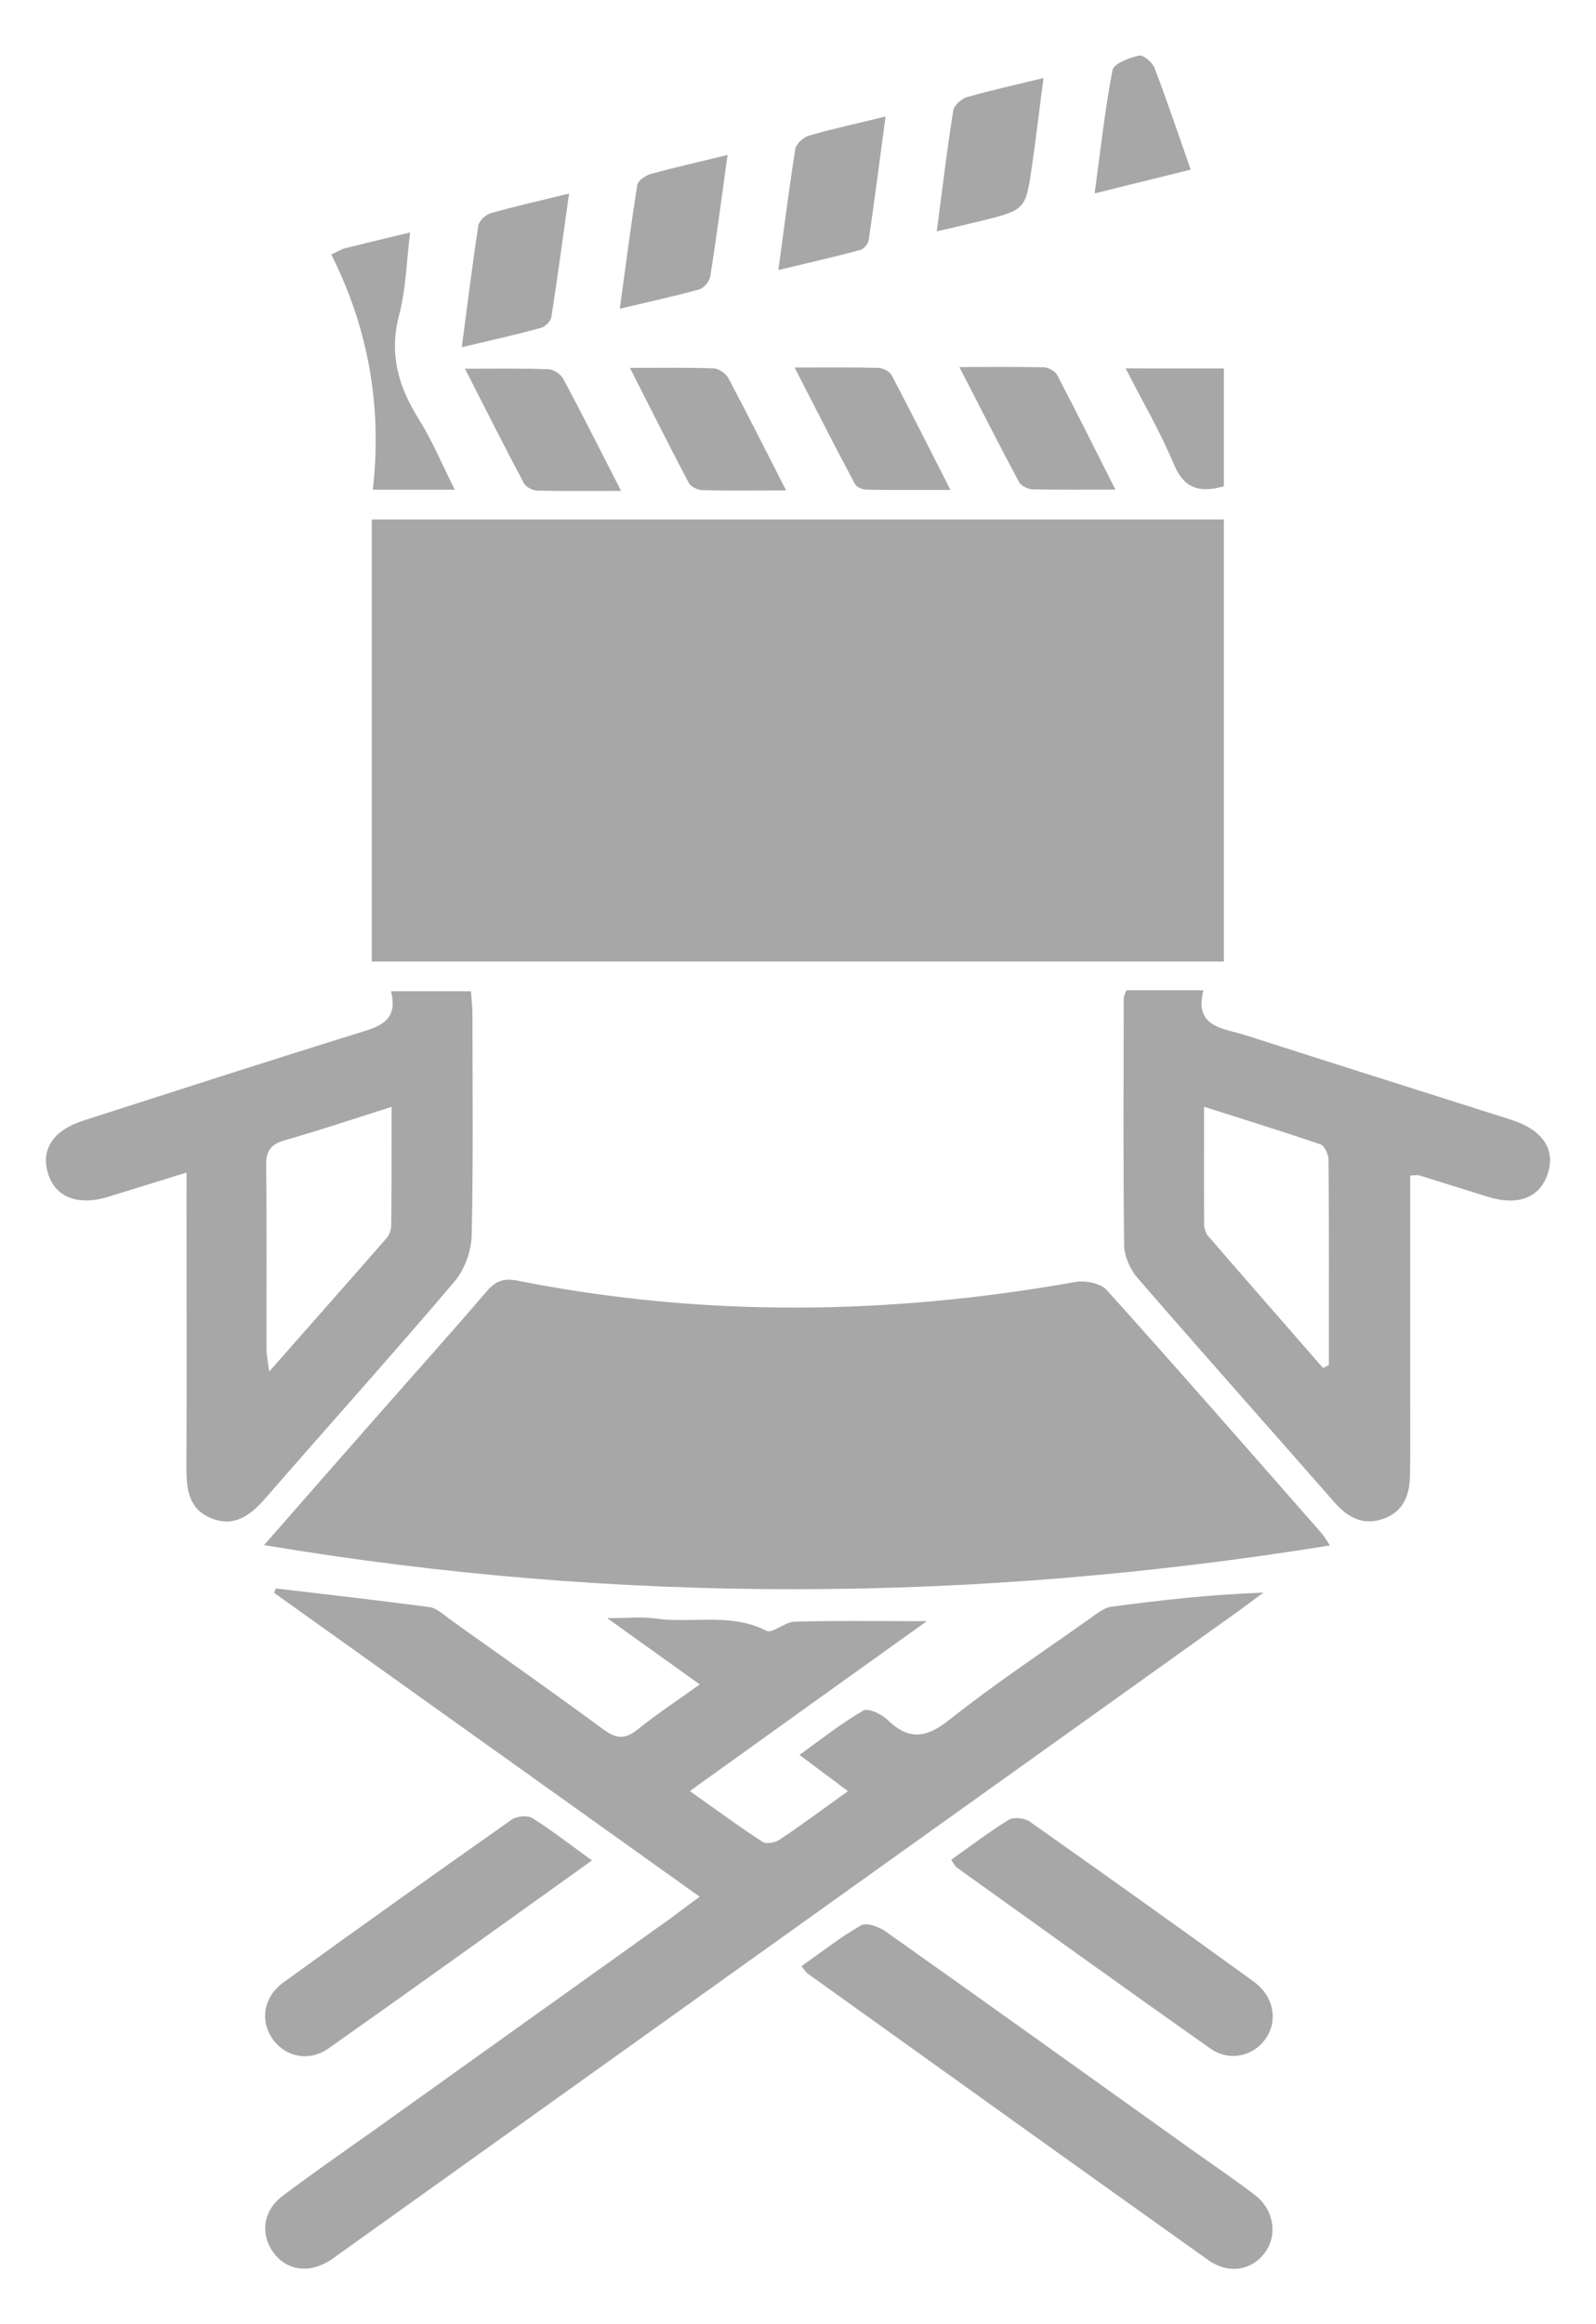 <?xml version="1.0" encoding="utf-8"?>
<!-- Generator: Adobe Illustrator 16.0.0, SVG Export Plug-In . SVG Version: 6.00 Build 0)  -->
<!DOCTYPE svg PUBLIC "-//W3C//DTD SVG 1.1//EN" "http://www.w3.org/Graphics/SVG/1.1/DTD/svg11.dtd">
<svg version="1.1" id="Capa_1" xmlns="http://www.w3.org/2000/svg" xmlns:xlink="http://www.w3.org/1999/xlink" x="0px" y="0px"
	 width="22.881px" height="33.301px" viewBox="4.707 0 22.881 33.301" enable-background="new 4.707 0 22.881 33.301"
	 xml:space="preserve">
<g>
	<path fill="#B1A393" d="M1712.117,271.152c1.175-0.545,2.231-1.178,3.383-1.543c3.137-1.002,6.146-0.604,8.952,1.142
		c0.285,0.177,0.442,0.16,0.675-0.071c3.044-3.039,6.092-6.074,9.153-9.096c0.258-0.255,0.265-0.415,0.071-0.708
		c-1.817-2.776-1.605-6.624,0.367-9.231c3.151-4.156,9.478-4.396,12.816-0.396c2.262,2.705,2.622,5.771,1.116,8.913
		c-1.597,3.324-5.188,5.104-8.914,4.365c-0.871-0.172-1.709-0.563-2.528-0.926c-0.332-0.147-0.482-0.104-0.719,0.127
		c-2.302,2.313-4.62,4.612-6.919,6.935c-0.801,0.808-1.563,1.651-2.368,2.512c0.315,0.519,0.737,1.103,1.051,1.738
		c1.532,3.106,1.6,6.28,0.1,9.387c-1.282,2.653-3.391,4.49-6.209,5.438c-0.457,0.154-0.936,0.271-1.404,0.365
		c-0.299,0.058-0.434,0.172-0.434,0.483c0.009,3.449,0.011,6.896,0,10.353c-0.002,0.357,0.203,0.439,0.479,0.516
		c1.814,0.471,3.287,1.472,4.438,2.941c3.107,3.984,1.741,9.924-2.806,12.203c-4.994,2.502-10.856-0.438-11.837-5.932
		c-0.741-4.171,1.996-8.275,6.202-9.271c0.358-0.084,0.459-0.229,0.458-0.568c-0.008-3.383-0.008-6.766,0-10.146
		c0-0.334-0.081-0.479-0.451-0.561c-4.381-0.967-7.225-3.596-8.416-7.938c-0.146-0.555-0.37-0.692-0.91-0.688
		c-3.047,0.024-6.095,0.013-9.143,0.013c-0.823,0-0.823,0-1.066,0.807c-1.025,3.408-4.295,5.809-7.854,5.769
		c-5.864-0.063-9.796-5.817-7.583-11.229c1.228-2.998,3.572-4.695,6.817-5.039c4.146-0.438,7.821,2.328,8.743,6.168
		c0.08,0.332,0.219,0.467,0.573,0.467c3.262-0.014,6.524-0.014,9.786,0c0.304,0,0.417-0.114,0.456-0.396
		c0.217-1.531,0.796-2.931,1.645-4.217c0.159-0.244,0.156-0.391-0.053-0.597c-2.118-2.093-4.229-4.191-6.337-6.298
		c-0.188-0.188-0.34-0.23-0.605-0.104c-3.142,1.521-6.564,0.534-8.4-2.398c-1.813-2.896-0.697-7.045,2.326-8.647
		c2.626-1.396,5.628-0.99,7.637,1.028c1.9,1.912,2.374,4.85,1.156,7.287c-0.137,0.271-0.143,0.437,0.082,0.648
		c2.154,2.126,4.306,4.264,6.458,6.393C1712.135,271.177,1712.187,271.193,1712.117,271.152z M1718.685,287.105
		c4.127,0.012,7.491-3.289,7.513-7.362c0.018-4.083-3.31-7.437-7.407-7.479c-4.056-0.044-7.506,3.34-7.523,7.375
		C1711.25,283.718,1714.603,287.093,1718.685,287.105z"/>
</g>
<g>
	<path fill-rule="evenodd" clip-rule="evenodd" fill="#A7A7A7" d="M22.253,13.776c-4.079,0-8.137,0-12.216,0
		c0-2.117,0-4.212,0-6.333c4.072,0,8.13,0,12.216,0C22.253,9.553,22.253,11.656,22.253,13.776z"/>
	<path fill-rule="evenodd" clip-rule="evenodd" fill="#A7A7A7" d="M23.774,22.142c-5.1,0.821-10.155,0.853-15.281-0.005
		c0.577-0.658,1.108-1.266,1.64-1.869c0.519-0.591,1.044-1.174,1.555-1.771c0.13-0.153,0.255-0.187,0.448-0.147
		c2.662,0.528,5.324,0.491,7.989,0.017c0.143-0.025,0.36,0.019,0.447,0.114c1.035,1.149,2.052,2.314,3.074,3.477
		C23.684,22,23.712,22.05,23.774,22.142z"/>
	<path fill-rule="evenodd" clip-rule="evenodd" fill="#A7A7A7" d="M14.738,27.175c-2.069-1.476-4.085-2.915-6.101-4.354
		c0.008-0.021,0.016-0.042,0.024-0.063c0.736,0.087,1.473,0.17,2.208,0.268c0.104,0.016,0.2,0.111,0.293,0.178
		c0.733,0.521,1.47,1.041,2.196,1.574c0.176,0.129,0.303,0.149,0.482,0.007c0.269-0.216,0.558-0.408,0.899-0.652
		c-0.434-0.311-0.84-0.602-1.326-0.949c0.29,0,0.49-0.024,0.685,0.004c0.529,0.077,1.082-0.088,1.597,0.177
		c0.087,0.044,0.264-0.128,0.403-0.131c0.605-0.017,1.214-0.007,1.896-0.007c-1.145,0.818-2.244,1.606-3.397,2.434
		c0.371,0.262,0.701,0.506,1.044,0.729c0.051,0.034,0.179,0.01,0.242-0.032c0.315-0.211,0.622-0.438,0.981-0.696
		c-0.232-0.174-0.437-0.326-0.696-0.519c0.319-0.229,0.603-0.454,0.914-0.635c0.071-0.041,0.264,0.05,0.35,0.134
		c0.305,0.295,0.553,0.261,0.883,0c0.652-0.517,1.346-0.977,2.023-1.457c0.095-0.066,0.194-0.151,0.299-0.164
		c0.717-0.098,1.434-0.176,2.183-0.203c-0.174,0.127-0.343,0.256-0.517,0.378c-4.247,3.034-8.494,6.069-12.742,9.103
		c-0.047,0.033-0.092,0.069-0.142,0.098c-0.299,0.181-0.614,0.128-0.798-0.132c-0.183-0.261-0.143-0.588,0.132-0.799
		c0.432-0.327,0.88-0.636,1.321-0.949c1.428-1.021,2.857-2.04,4.285-3.06C14.469,27.373,14.578,27.291,14.738,27.175z"/>
	<path fill-rule="evenodd" clip-rule="evenodd" fill="#A7A7A7" d="M24.924,16.843c0,1.087,0,2.161,0,3.231
		c0,0.358,0.005,0.716-0.003,1.076c-0.006,0.271-0.095,0.506-0.372,0.607c-0.286,0.104-0.509-0.004-0.706-0.227
		c-0.943-1.077-1.897-2.146-2.833-3.227c-0.105-0.121-0.184-0.309-0.187-0.465c-0.015-1.177-0.007-2.355-0.006-3.533
		c0-0.032,0.02-0.064,0.037-0.117c0.35,0,0.703,0,1.106,0c-0.139,0.54,0.294,0.544,0.614,0.647c1.265,0.406,2.531,0.806,3.795,1.207
		c0.44,0.14,0.633,0.408,0.535,0.747c-0.105,0.365-0.423,0.497-0.868,0.357c-0.33-0.103-0.661-0.206-0.991-0.309
		C25.025,16.833,25.001,16.84,24.924,16.843z M23.675,19.6c0.027-0.015,0.055-0.028,0.083-0.042c0-0.98,0.003-1.961-0.004-2.941
		c-0.002-0.076-0.057-0.199-0.113-0.22c-0.539-0.185-1.086-0.353-1.672-0.54c0,0.604-0.002,1.146,0.001,1.687
		c0.002,0.054,0.02,0.12,0.053,0.159C22.571,18.338,23.124,18.968,23.675,19.6z"/>
	<path fill-rule="evenodd" clip-rule="evenodd" fill="#A7A7A7" d="M7.382,16.799c-0.411,0.127-0.77,0.24-1.131,0.35
		c-0.425,0.13-0.748,0.005-0.854-0.331c-0.11-0.345,0.071-0.624,0.502-0.762c1.33-0.427,2.658-0.857,3.992-1.27
		c0.295-0.09,0.521-0.185,0.422-0.584c0.389,0,0.75,0,1.146,0c0.006,0.101,0.021,0.212,0.021,0.324
		c0.001,1.062,0.013,2.124-0.011,3.185c-0.007,0.221-0.104,0.481-0.245,0.649c-0.89,1.046-1.809,2.069-2.711,3.104
		c-0.212,0.244-0.444,0.425-0.78,0.287c-0.322-0.131-0.354-0.416-0.353-0.722c0.005-1.27,0.001-2.54,0.001-3.811
		C7.382,17.096,7.382,16.972,7.382,16.799z M10.321,15.858c-0.548,0.174-1.038,0.338-1.535,0.48
		c-0.205,0.058-0.266,0.158-0.263,0.366c0.01,0.875,0.003,1.752,0.005,2.629c0,0.084,0.019,0.169,0.039,0.317
		c0.591-0.671,1.139-1.29,1.684-1.913c0.042-0.047,0.065-0.124,0.065-0.188C10.322,17.011,10.321,16.469,10.321,15.858z"/>
	<path fill-rule="evenodd" clip-rule="evenodd" fill="#A7A7A7" d="M16.197,28.169c0.287-0.2,0.559-0.415,0.854-0.584
		c0.077-0.046,0.256,0.02,0.352,0.087c1.479,1.046,2.952,2.102,4.427,3.155c0.292,0.207,0.589,0.407,0.872,0.625
		c0.273,0.212,0.325,0.578,0.134,0.83c-0.189,0.248-0.517,0.303-0.802,0.102c-1.917-1.364-3.832-2.736-5.746-4.107
		C16.26,28.257,16.242,28.225,16.197,28.169z"/>
	<path fill-rule="evenodd" clip-rule="evenodd" fill="#A7A7A7" d="M13.194,26.655c-1.291,0.923-2.527,1.811-3.77,2.688
		c-0.28,0.2-0.614,0.133-0.801-0.119c-0.193-0.263-0.145-0.61,0.148-0.822c1.084-0.784,2.174-1.56,3.268-2.329
		c0.073-0.053,0.229-0.069,0.297-0.026C12.616,26.221,12.879,26.428,13.194,26.655z"/>
	<path fill-rule="evenodd" clip-rule="evenodd" fill="#A7A7A7" d="M18.344,26.645c0.274-0.194,0.541-0.397,0.822-0.571
		c0.071-0.044,0.226-0.027,0.3,0.022c1.074,0.757,2.146,1.521,3.212,2.293c0.294,0.213,0.354,0.561,0.174,0.82
		c-0.176,0.254-0.521,0.332-0.794,0.14c-1.218-0.858-2.426-1.729-3.636-2.594C18.396,26.735,18.381,26.7,18.344,26.645z"/>
	<path fill-rule="evenodd" clip-rule="evenodd" fill="#A7A7A7" d="M9.456,3.646c0.108-0.05,0.147-0.076,0.19-0.087
		c0.29-0.073,0.58-0.142,0.941-0.229c-0.053,0.417-0.059,0.808-0.156,1.175c-0.148,0.555-0.018,1.023,0.274,1.491
		c0.195,0.309,0.337,0.652,0.522,1.02c-0.393,0-0.749,0-1.175,0C10.185,5.846,9.998,4.723,9.456,3.646z"/>
	<path fill-rule="evenodd" clip-rule="evenodd" fill="#A7A7A7" d="M18.137,3.315c0.081-0.619,0.148-1.177,0.236-1.731
		c0.011-0.074,0.115-0.167,0.195-0.192c0.342-0.098,0.688-0.174,1.099-0.274c-0.059,0.447-0.105,0.849-0.164,1.252
		c-0.091,0.637-0.094,0.637-0.731,0.795C18.586,3.211,18.396,3.255,18.137,3.315z"/>
	<path fill-rule="evenodd" clip-rule="evenodd" fill="#A7A7A7" d="M15.138,2.22c-0.087,0.624-0.159,1.181-0.248,1.739
		c-0.011,0.071-0.09,0.167-0.158,0.187c-0.353,0.098-0.712,0.176-1.139,0.277c0.085-0.624,0.159-1.201,0.251-1.774
		c0.01-0.061,0.116-0.135,0.192-0.156C14.38,2.398,14.728,2.32,15.138,2.22z"/>
	<path fill-rule="evenodd" clip-rule="evenodd" fill="#A7A7A7" d="M17.403,1.669c-0.086,0.633-0.158,1.202-0.242,1.771
		c-0.008,0.053-0.071,0.129-0.122,0.142c-0.372,0.099-0.748,0.186-1.173,0.287c0.085-0.622,0.155-1.18,0.243-1.734
		c0.011-0.075,0.117-0.168,0.195-0.192C16.645,1.845,16.995,1.769,17.403,1.669z"/>
	<path fill-rule="evenodd" clip-rule="evenodd" fill="#A7A7A7" d="M11.327,4.975c0.084-0.633,0.153-1.191,0.238-1.745
		c0.011-0.068,0.103-0.153,0.174-0.174c0.352-0.1,0.709-0.181,1.126-0.283c-0.087,0.623-0.164,1.199-0.254,1.772
		c-0.01,0.06-0.09,0.137-0.153,0.154C12.106,4.795,11.748,4.875,11.327,4.975z"/>
	<path fill-rule="evenodd" clip-rule="evenodd" fill="#A7A7A7" d="M20.698,7.015c-0.452,0-0.819,0.004-1.188-0.004
		c-0.066-0.002-0.164-0.049-0.194-0.105c-0.281-0.524-0.551-1.056-0.855-1.647c0.453,0,0.831-0.006,1.209,0.004
		c0.068,0.002,0.164,0.053,0.193,0.11C20.135,5.892,20.395,6.415,20.698,7.015z"/>
	<path fill-rule="evenodd" clip-rule="evenodd" fill="#A7A7A7" d="M15.977,7.026c-0.45,0-0.827,0.007-1.204-0.004
		c-0.066-0.002-0.163-0.049-0.192-0.104c-0.277-0.525-0.543-1.057-0.843-1.647c0.448,0,0.826-0.006,1.201,0.007
		c0.072,0.003,0.174,0.072,0.209,0.138C15.417,5.922,15.676,6.436,15.977,7.026z"/>
	<path fill-rule="evenodd" clip-rule="evenodd" fill="#A7A7A7" d="M13.611,7.033c-0.451,0-0.828,0.006-1.205-0.005
		c-0.066-0.001-0.161-0.053-0.19-0.108c-0.279-0.524-0.545-1.054-0.843-1.637c0.446,0,0.823-0.006,1.197,0.007
		c0.075,0.003,0.176,0.071,0.211,0.137C13.052,5.93,13.308,6.442,13.611,7.033z"/>
	<path fill-rule="evenodd" clip-rule="evenodd" fill="#A7A7A7" d="M16.099,5.266c0.449,0,0.824-0.005,1.201,0.005
		c0.066,0.001,0.163,0.052,0.191,0.106c0.275,0.524,0.542,1.052,0.842,1.642c-0.45,0-0.824,0.004-1.199-0.003
		c-0.06-0.001-0.146-0.035-0.17-0.081C16.678,6.401,16.405,5.862,16.099,5.266z"/>
	<path fill-rule="evenodd" clip-rule="evenodd" fill="#A7A7A7" d="M22.253,5.279c0,0.568,0,1.127,0,1.688
		c-0.345,0.098-0.569,0.039-0.719-0.319c-0.189-0.455-0.441-0.883-0.689-1.37C21.325,5.279,21.764,5.279,22.253,5.279z"/>
	<path fill-rule="evenodd" clip-rule="evenodd" fill="#A7A7A7" d="M20.4,2.771c0.087-0.633,0.148-1.204,0.256-1.766
		c0.02-0.095,0.239-0.176,0.378-0.209c0.059-0.015,0.193,0.095,0.224,0.176c0.181,0.47,0.34,0.949,0.519,1.458
		C21.317,2.544,20.895,2.649,20.4,2.771z"/>
</g>
</svg>
